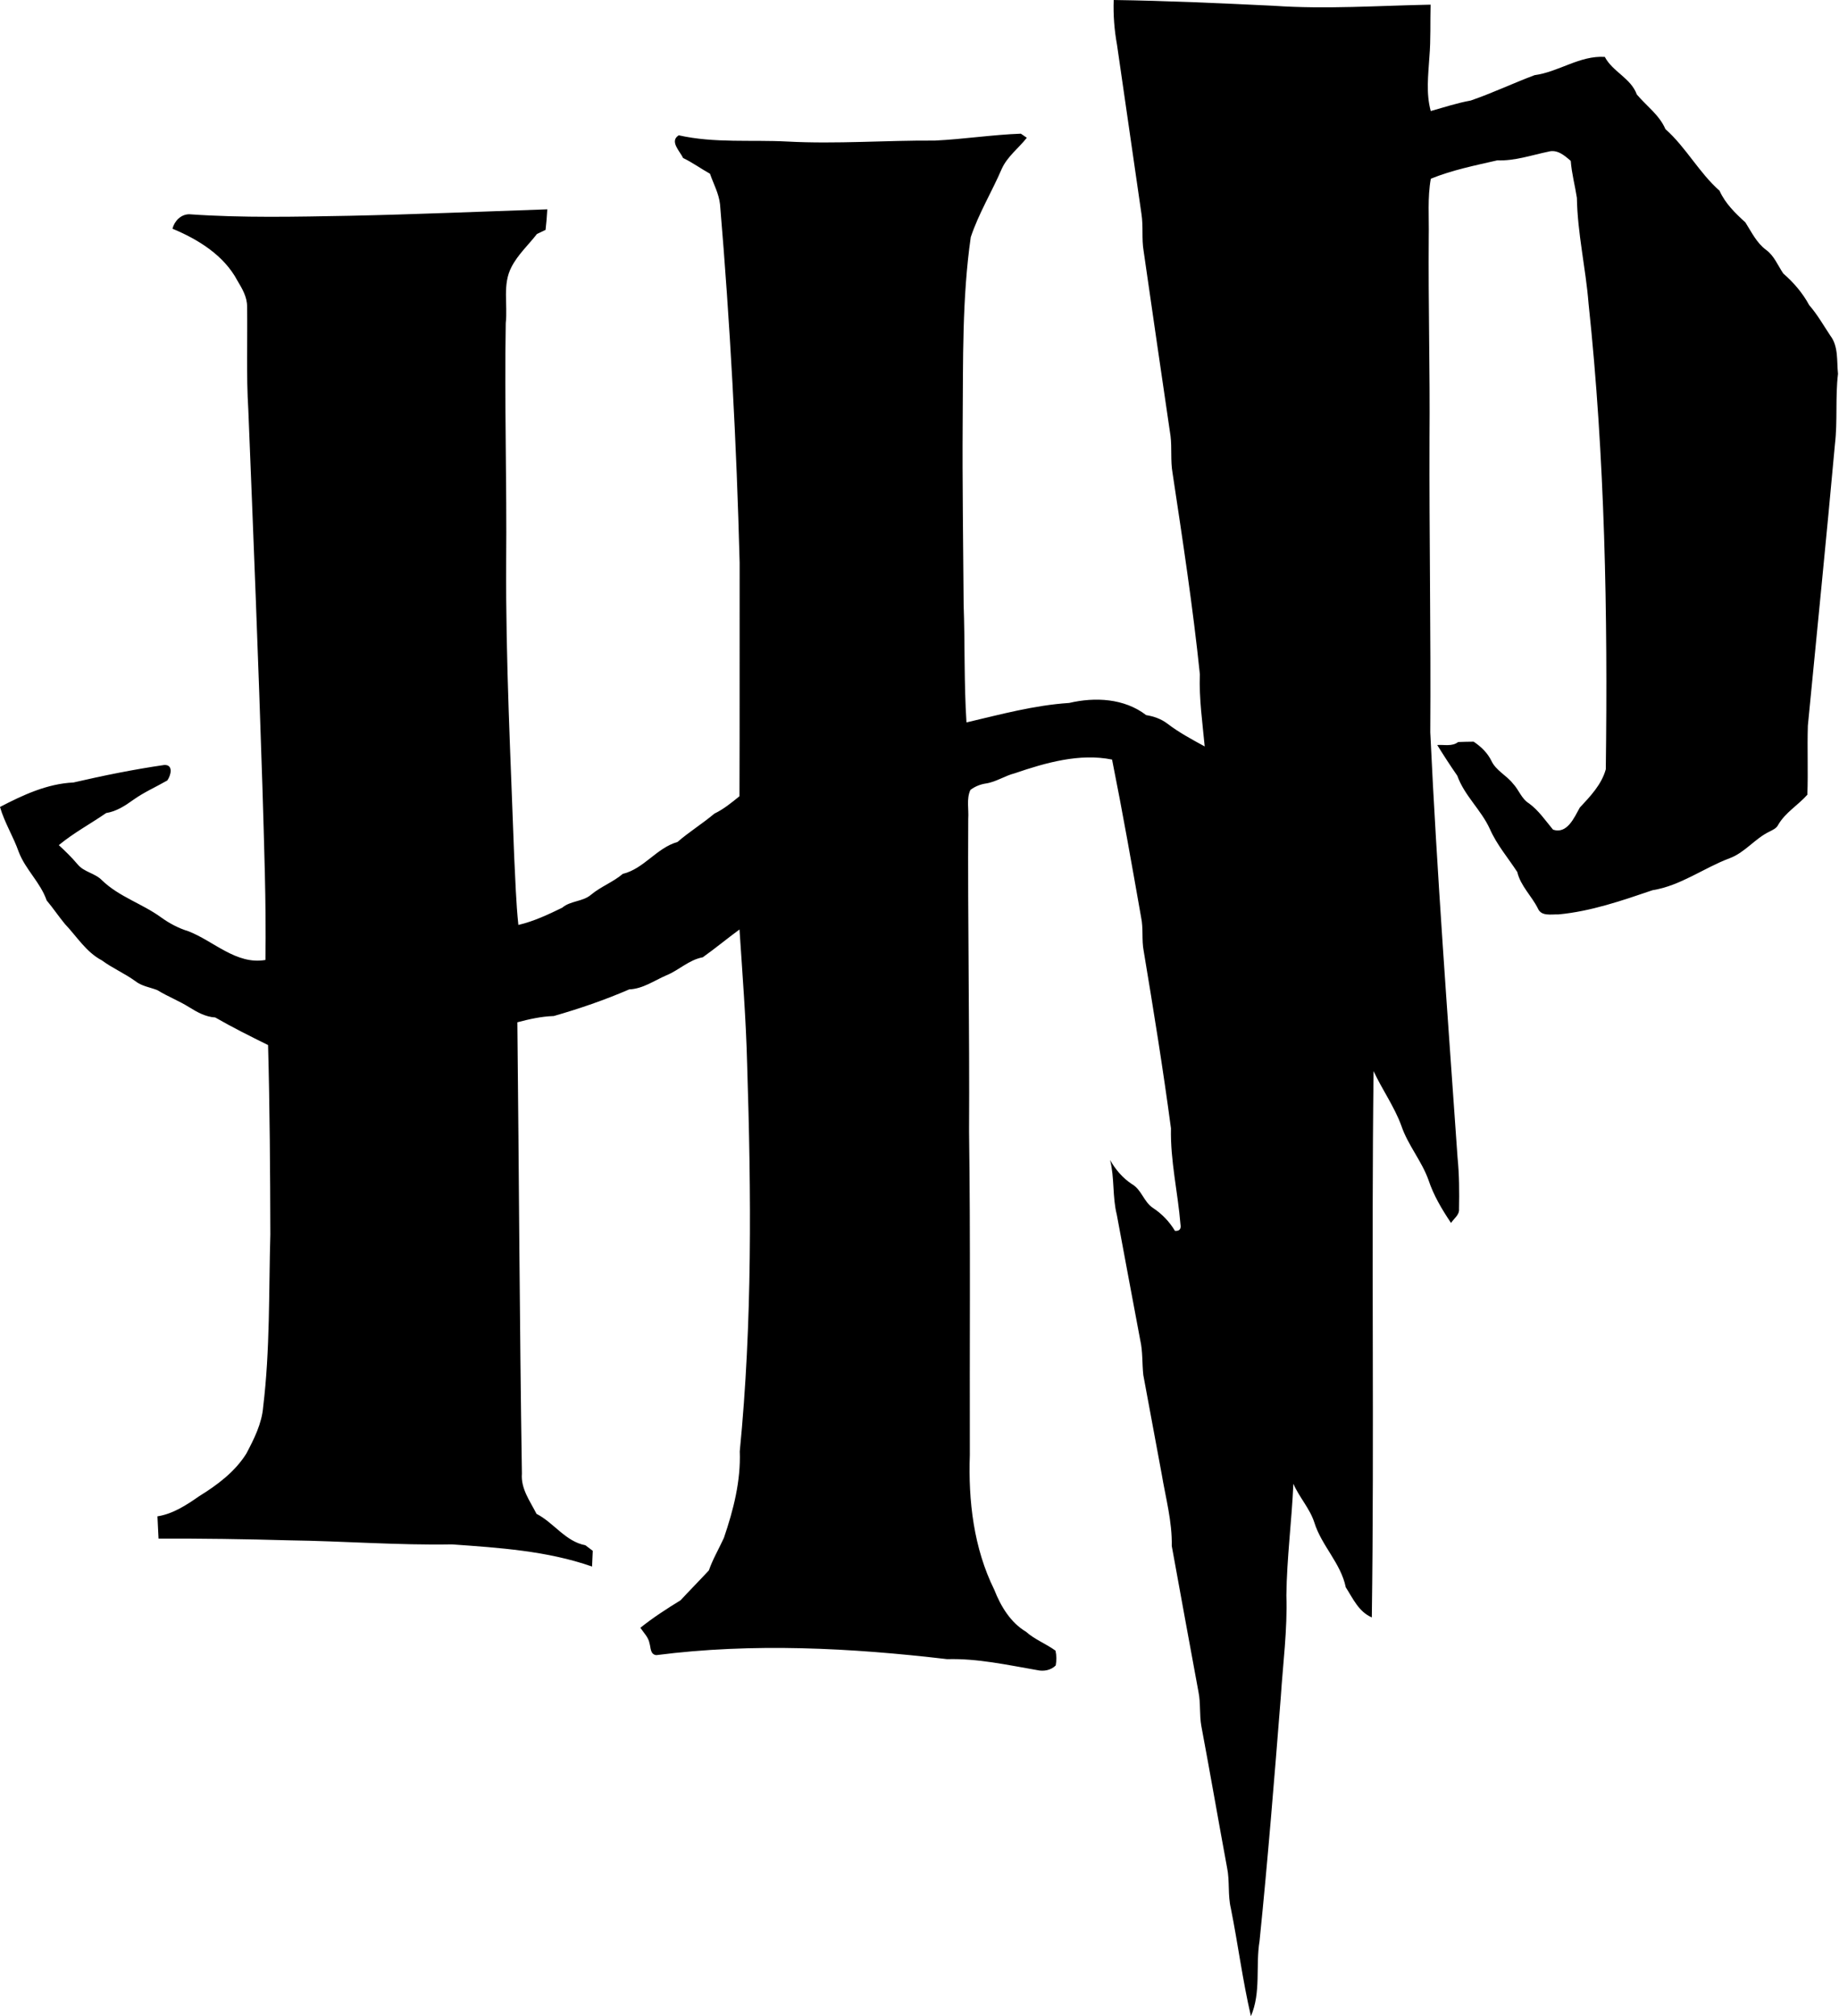 <?xml version="1.0" encoding="UTF-8"?> <svg xmlns="http://www.w3.org/2000/svg" width="912" height="1000" viewBox="0 0 912 1000" fill="none"> <g clip-path="url(#clip0_158_179)"> <path d="M552.308 0C578.775 0.381 605.243 1.602 631.694 2.87C657.59 4.678 683.55 2.807 709.463 2.315C709.225 10.974 709.605 19.648 708.86 28.291C708.305 37.203 707.131 46.322 709.542 55.075C716.123 53.236 722.609 51.079 729.333 49.874C740.085 46.179 750.377 41.279 761.017 37.282C773.006 35.681 783.441 27.435 795.858 28.227C799.807 35.681 808.766 38.71 811.732 46.861C816.458 52.506 822.896 56.994 825.909 64.019C836.106 73.074 842.56 85.587 852.773 94.626C855.564 100.905 860.575 105.758 865.57 110.309C868.631 115.099 871.121 120.459 875.846 123.947C879.906 126.897 881.65 131.686 884.378 135.667C889.5 140.123 893.988 145.34 897.223 151.35C901.267 155.981 904.296 161.357 907.69 166.463C911.813 171.855 910.829 179.055 911.511 185.414C910.116 197.006 911.353 208.709 909.989 220.302C905.771 266.861 901.061 313.373 896.557 359.901C896.192 371.335 896.747 382.769 896.303 394.186C891.689 399.372 885.409 402.972 881.857 409.077C881.016 410.869 879.177 411.599 877.543 412.455C870.296 415.912 865.38 422.858 857.752 425.681C844.844 430.533 833.426 439.319 819.582 441.523C804.358 446.693 788.944 452.053 772.832 453.543C769.406 453.417 764.411 454.606 762.714 450.673C759.606 444.377 754.119 439.493 752.454 432.516C747.871 425.475 742.305 419.004 738.879 411.218C734.566 401.703 726.24 394.662 722.704 384.751C719.247 379.771 715.948 374.681 712.761 369.527C716.218 369.257 720.135 370.383 723.132 368.036C725.67 367.925 728.239 367.894 730.808 367.862C734.439 370.288 737.69 373.396 739.625 377.377C741.908 382.261 747.126 384.545 750.329 388.684C753.263 391.744 754.516 396.2 758.274 398.484C763.079 401.989 766.393 406.968 770.152 411.472C777.177 413.914 780.729 405.43 783.457 400.561C788.658 394.979 794.288 389.112 796.349 381.547C797.348 304.429 795.953 227.152 787.786 150.399C786.391 132.907 782.299 115.685 782.014 98.13C781.078 92.009 779.429 85.999 778.969 79.814C775.972 77.166 772.293 73.994 767.979 75.199C759.511 76.944 751.249 79.878 742.511 79.544C731.41 82.082 720.151 84.35 709.574 88.647C707.861 98.13 708.733 107.804 708.543 117.398C708.273 150.7 709.209 183.971 708.923 217.289C708.749 265.926 709.637 314.547 709.304 363.2C712.618 433.578 717.931 503.846 722.831 574.129C723.687 582.629 723.719 591.161 723.56 599.692C723.814 602.61 720.991 604.386 719.596 606.575C715.124 599.898 710.953 592.937 708.416 585.261C705.006 575.715 698.156 567.913 694.936 558.287C691.432 548.74 685.437 540.446 681.187 531.264C680.062 621.561 681.552 711.905 680.315 802.217C673.798 799.442 670.975 792.845 667.391 787.279C664.98 775.369 655.354 766.615 651.802 755.118C649.535 748.125 644.317 742.654 641.415 735.946C640.591 754.405 638.164 772.8 637.942 791.291C638.513 808.259 636.23 825.116 635.151 842.021C631.964 882.285 628.729 922.549 624.637 962.733C622.607 975.119 625.462 988.154 620.356 1000C616.248 982.35 613.965 964.319 610.412 946.542C608.827 939.882 609.905 932.983 608.525 926.323C604.196 902.948 600.168 879.51 595.775 856.135C594.76 850.521 595.49 844.749 594.348 839.151C589.924 815.03 585.452 790.926 581.107 766.806C581.344 754.642 578.062 742.876 576.08 730.982C573.066 714.648 570.022 698.33 566.993 682.012C566.358 676.24 566.771 670.388 565.47 664.695C561.585 643.968 557.684 623.226 553.846 602.483C551.61 593.587 552.768 584.262 550.516 575.35C553.164 580.076 556.78 584.294 561.331 587.307C566.105 590.003 567.183 596.045 571.703 599.074C576.206 602.023 579.917 605.893 582.692 610.508C584.944 610.65 585.848 609.572 585.42 607.257C584.12 591.367 580.345 575.667 580.71 559.65C576.793 530.234 572.052 500.944 567.183 471.685C566.105 466.167 567.088 460.474 565.899 454.971C561.3 428.868 556.701 402.671 551.499 376.742C535.514 373.476 518.594 378.281 503.259 383.53C498.264 384.783 493.918 387.891 488.796 388.62C486.069 389.048 483.42 390.127 481.232 391.808C479.202 396.248 480.502 401.354 480.169 406.064C479.884 457.841 480.867 509.602 480.582 561.363C481.311 614.758 480.82 668.184 480.962 721.578C480.153 744.35 482.865 767.852 493.078 788.484C496.25 796.619 501.134 804.77 508.825 809.337C513.186 813.238 518.768 815.284 523.446 818.709C523.985 821.104 523.985 823.625 523.557 826.052C521.179 828.431 517.61 829.097 514.407 828.367C499.611 825.814 484.8 822.5 469.703 822.928C421.922 817.314 373.365 814.777 325.489 820.93C322.412 820.612 322.777 817.235 322.111 815.078C321.572 812.033 319.193 809.829 317.576 807.355C323.871 802.328 330.627 797.935 337.493 793.733C342.124 788.738 346.913 783.901 351.544 778.905C353.494 773.276 356.571 768.138 359.013 762.73C363.723 748.949 367.418 734.518 366.863 719.85C373.127 656.1 372.556 591.906 370.526 527.95C369.971 505.59 368.195 483.293 366.736 461.013C360.599 465.516 354.7 470.417 348.515 474.809C341.664 476.062 336.716 481.216 330.437 483.769C324.363 486.386 318.876 490.43 312.041 490.731C299.894 495.996 287.334 500.293 274.632 503.941C268.479 504.131 262.5 505.479 256.569 507.049C257.378 581.662 257.663 656.29 258.821 730.903C258.218 738.404 262.865 744.525 266.068 750.852C274.663 755.261 280.436 764.586 290.3 766.425C291.521 767.329 292.742 768.265 293.963 769.2C293.852 771.785 293.757 774.386 293.614 776.987C271.301 769.184 247.514 767.678 224.108 765.997C197.117 766.473 170.174 764.348 143.183 763.983C121.68 763.38 100.16 763.047 78.625 763.142C78.466 759.447 78.228 755.768 78.086 752.089C85.856 750.868 92.516 746.46 98.844 742.051C107.788 736.532 116.494 730.015 122.155 720.991C125.993 713.697 129.862 706.101 130.513 697.759C133.954 669.357 133.272 640.702 134.065 612.173C133.986 580.885 133.795 549.612 132.939 518.34C124.106 513.963 115.257 509.57 106.741 504.654C101.984 504.385 97.781 502.038 93.833 499.58C88.742 496.376 83.081 494.22 77.959 491.064C74.296 489.653 70.236 489.129 67.08 486.608C61.799 482.786 55.741 480.201 50.508 476.332C42.69 472.224 38.06 464.454 32.16 458.253C29.036 454.463 26.309 450.372 23.137 446.598C20.061 437.701 12.623 431.294 9.293 422.541C6.629 414.929 2.236 408.031 0 400.244C11.354 394.329 23.438 388.699 36.395 388.113C51.317 384.671 66.335 381.611 81.495 379.422C86.141 379.248 84.73 384.64 82.97 387.098C77.356 390.333 71.362 392.949 66.065 396.74C62.021 399.657 57.676 402.48 52.649 403.257C44.863 408.633 36.49 413.105 29.163 419.179C32.43 422.192 35.617 425.3 38.488 428.71C41.659 432.595 47.146 433.055 50.572 436.607C58.977 444.774 70.537 448.199 79.893 455.018C84.001 457.984 88.552 460.41 93.42 461.885C106.028 466.753 117.176 478.647 131.639 476.126C132.051 447.438 130.957 418.767 130.132 390.095C128.15 327.741 125.66 265.402 123.139 203.08C122.092 186.096 122.774 169.08 122.536 152.096C122.599 147.338 120.094 143.136 117.731 139.187C111.071 126.612 98.273 118.746 85.523 113.433C86.554 109.564 89.678 106.313 93.849 106.266C120.284 108.137 146.831 107.502 173.314 107.027C206.029 106.345 238.713 104.933 271.412 103.823C271.238 107.233 270.953 110.627 270.556 114.02C269.129 114.702 267.702 115.384 266.274 116.066C262.072 121.489 256.839 126.247 253.683 132.384C249.1 141.027 251.843 150.97 250.813 160.247C250.131 199.86 251.384 239.458 251.019 279.072C250.749 327.741 253.271 376.362 254.999 424.983C255.602 436.242 255.871 447.533 257.077 458.761C264.689 456.985 271.825 453.623 278.818 450.213C282.973 446.677 288.967 447.311 293.138 443.759C297.975 439.715 304.049 437.527 308.854 433.435C319.383 430.882 325.584 420.574 335.987 417.609C341.807 412.566 348.404 408.506 354.287 403.543C358.87 401.354 362.803 398.103 366.72 394.932C366.863 356.285 366.736 317.639 366.799 278.993C365.277 219.699 362.074 160.437 357.078 101.334C356.507 95.974 353.827 91.2 352.099 86.173C347.595 83.668 343.424 80.607 338.762 78.371C337.208 75.025 331.864 70.046 336.605 67.112C354.351 71.092 372.524 69.253 390.523 70.204C414.897 71.504 439.255 69.57 463.629 69.728C477.87 69.046 492.031 66.826 506.272 66.303C507.001 66.81 508.476 67.825 509.221 68.333C505.162 73.503 499.627 77.546 496.82 83.683C491.92 95.117 485.371 105.774 481.422 117.636C477.077 148.02 477.664 178.833 477.41 209.455C477.188 239.585 477.695 269.7 477.886 299.83C478.584 319.32 478.044 338.841 479.297 358.315C496.107 354.367 512.916 349.784 530.218 348.658C543.079 345.645 557.573 346.358 568.404 354.684C572.163 355.302 575.826 356.555 578.886 358.886C584.659 363.311 591.081 366.752 597.44 370.225C596.33 358.315 594.586 346.469 595.046 334.48C591.589 301.004 586.482 267.733 581.471 234.463C580.44 228.469 581.218 222.347 580.504 216.337C575.984 185.731 571.576 155.125 567.151 124.518C566.105 118.429 567.04 112.197 566.073 106.107C562.061 78.149 557.969 50.223 553.957 22.265C552.625 14.922 552.039 7.453 552.308 0Z" fill="black"></path> </g> <defs> <clipPath id="clip0_158_179"> <rect width="911.511" height="1000" fill="white"></rect> </clipPath> </defs> </svg> 